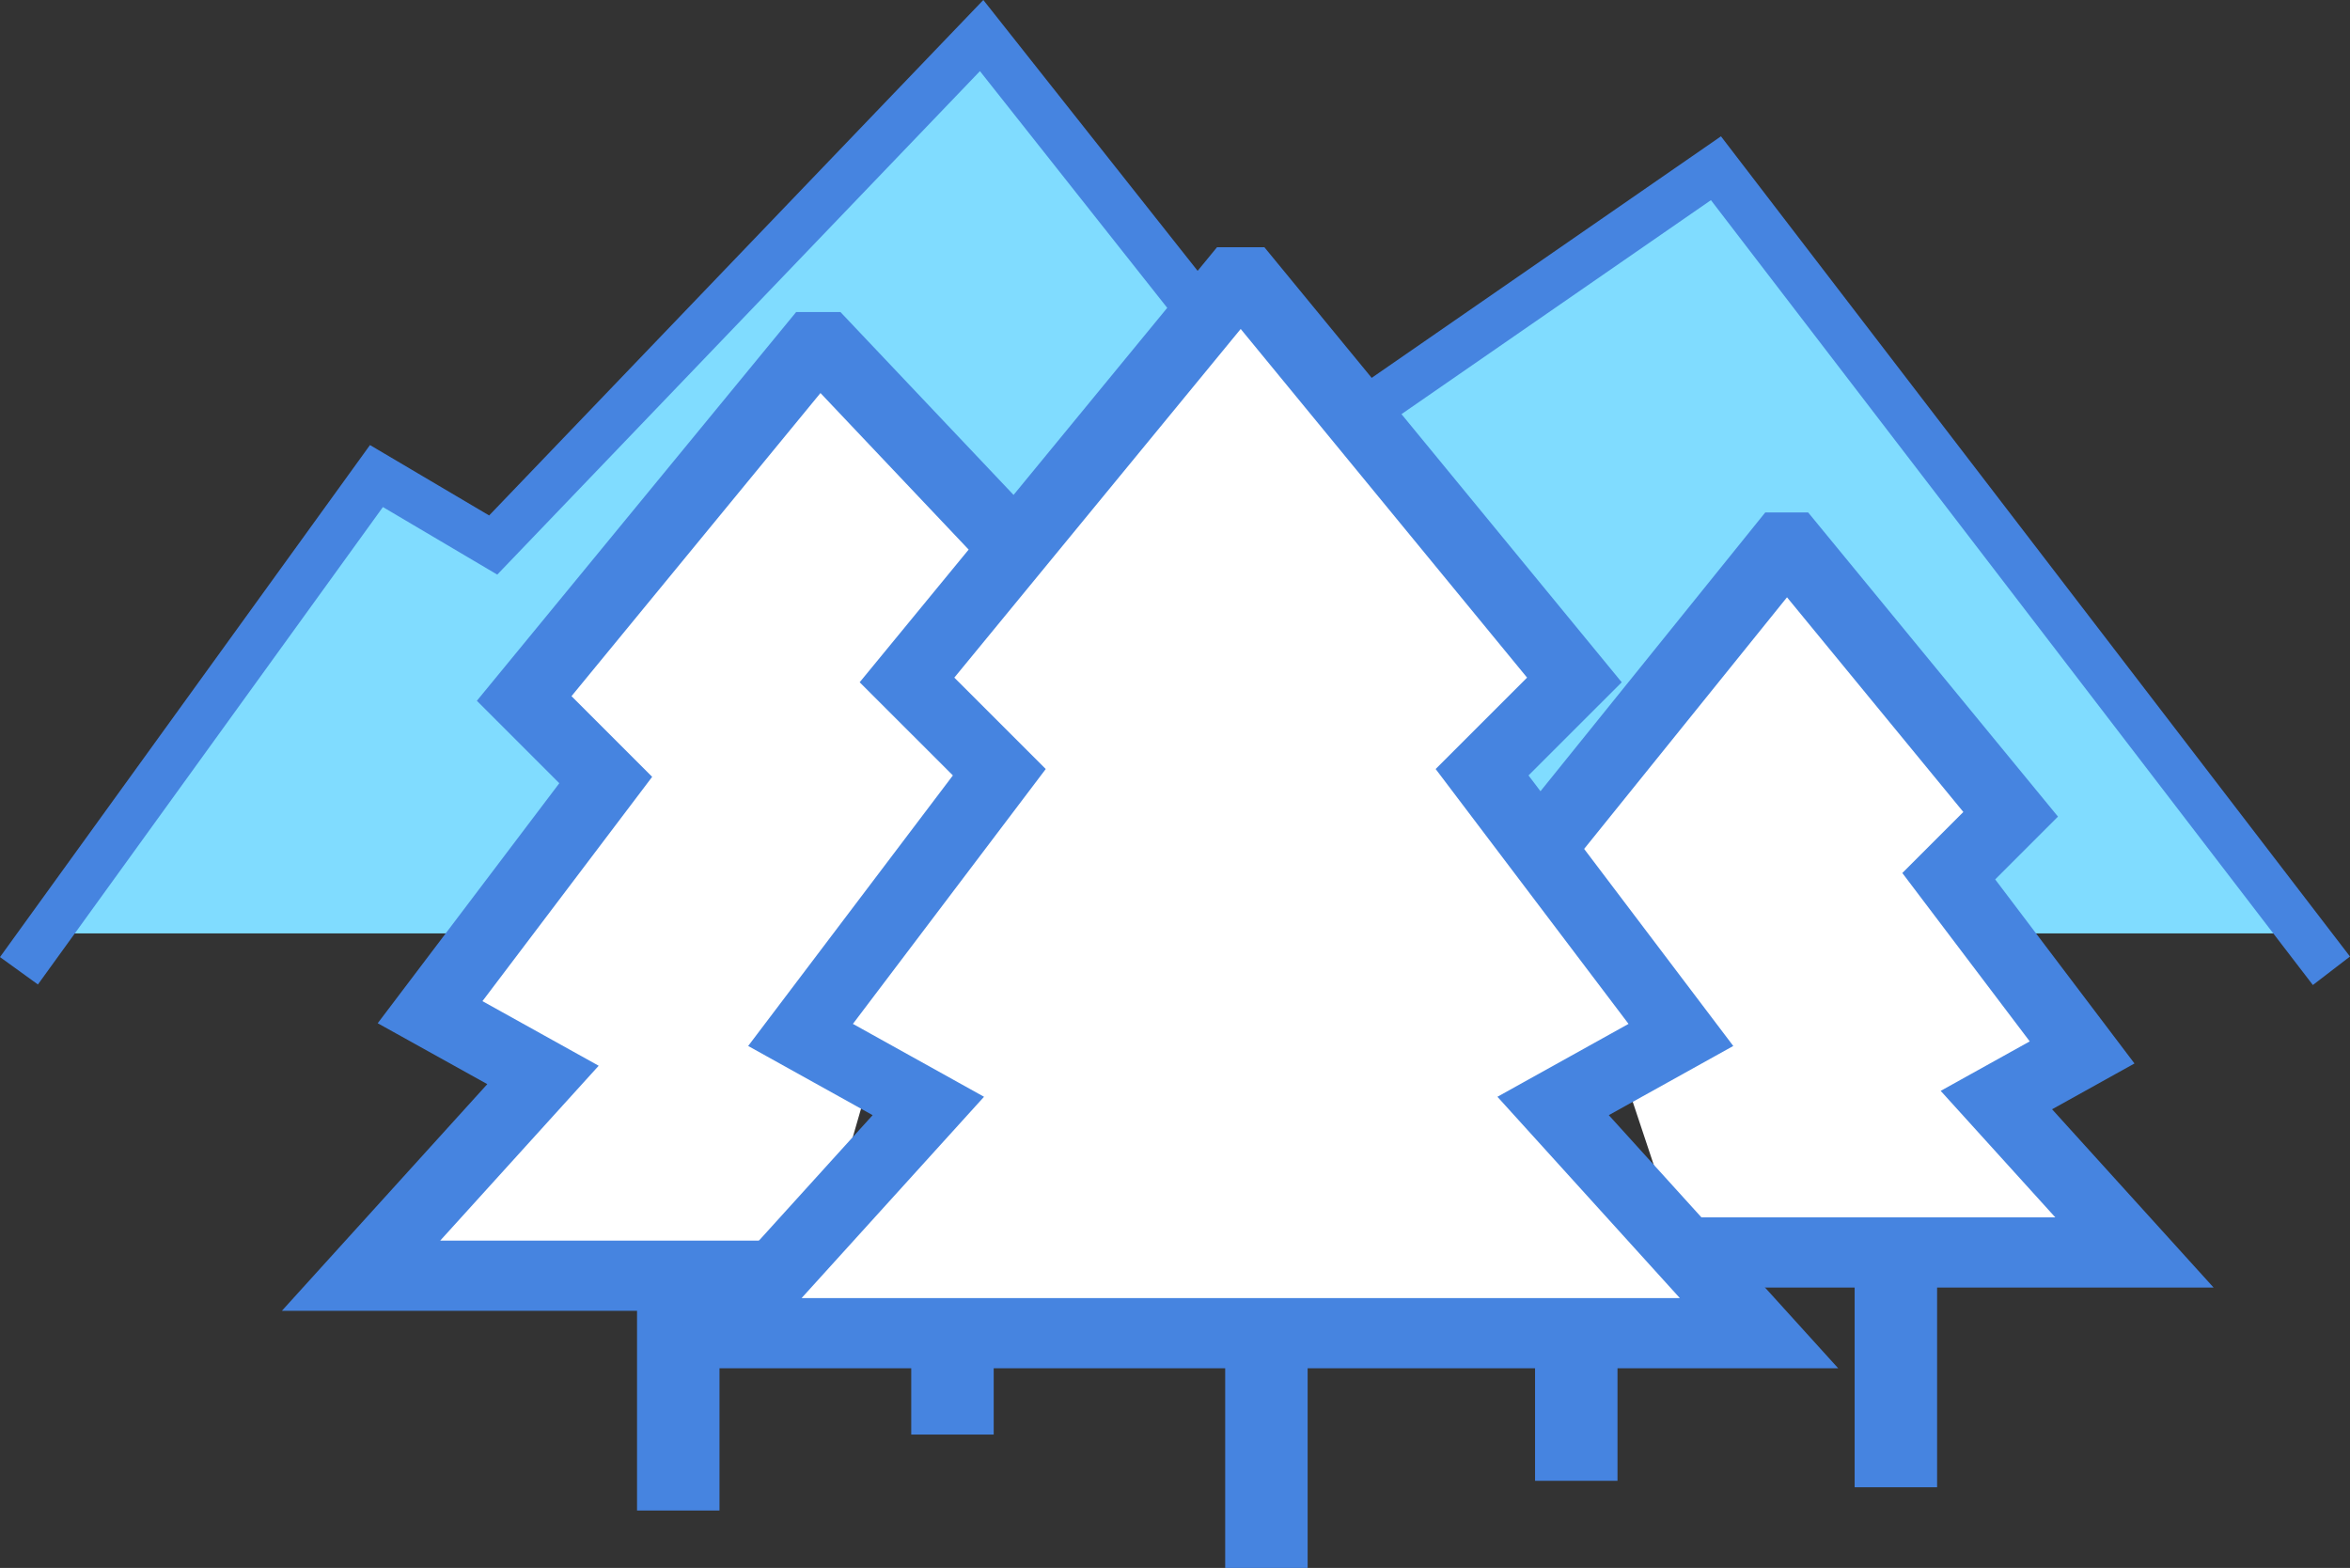 <svg id="图层_1" data-name="图层 1" xmlns="http://www.w3.org/2000/svg" viewBox="0 0 50.221 33.506"><rect x="0" y="0" width="50.221" height="33.506" fill="#333333" stroke="none"/><defs><style>.cls-1{fill:#80dcff;}.cls-2{fill:#fff;stroke-width:1.5px;}.cls-2,.cls-4{stroke:#4684e0;stroke-miterlimit:10;}.cls-3{fill:#4684e0;}.cls-4{fill:none;}</style></defs><title>森林icon</title><polygon class="cls-1" points="0.971 19.947 8.045 10.173 10.54 11.647 20.978 0.76 27.978 9.606 36.671 3.595 48.768 19.947 0.971 19.947"/><polyline class="cls-2" points="21.826 11.842 17.638 7.418 17.369 7.418 11.202 14.926 12.945 16.669 9.191 21.63 11.604 22.971 7.716 27.261 17.369 27.261"/><polyline class="cls-2" points="33.034 17.963 38.083 11.701 38.287 11.701 42.969 17.401 41.646 18.724 44.496 22.49 42.664 23.508 45.615 26.765 35.965 26.765"/><rect class="cls-3" x="13.614" y="27.27" width="1.762" height="5.009"/><rect class="cls-3" x="19.474" y="28.152" width="1.762" height="2.504"/><rect class="cls-3" x="39.635" y="26.773" width="1.762" height="5.009"/><rect class="cls-3" x="32.805" y="27.995" width="1.762" height="3.649"/><polyline class="cls-4" points="0.405 20.745 8.045 10.173 10.54 11.647 20.978 0.76 27.978 9.606 36.671 3.595 49.824 20.745"/><polygon class="cls-2" points="26.666 28.489 37.591 28.489 33.191 23.634 35.922 22.116 31.673 16.502 33.646 14.53 26.666 6.033 26.363 6.033 19.383 14.53 21.356 16.502 17.108 22.116 19.839 23.634 15.439 28.489 26.363 28.489 26.666 28.489"/><rect class="cls-3" x="26.183" y="28.498" width="1.762" height="5.009"/></svg>